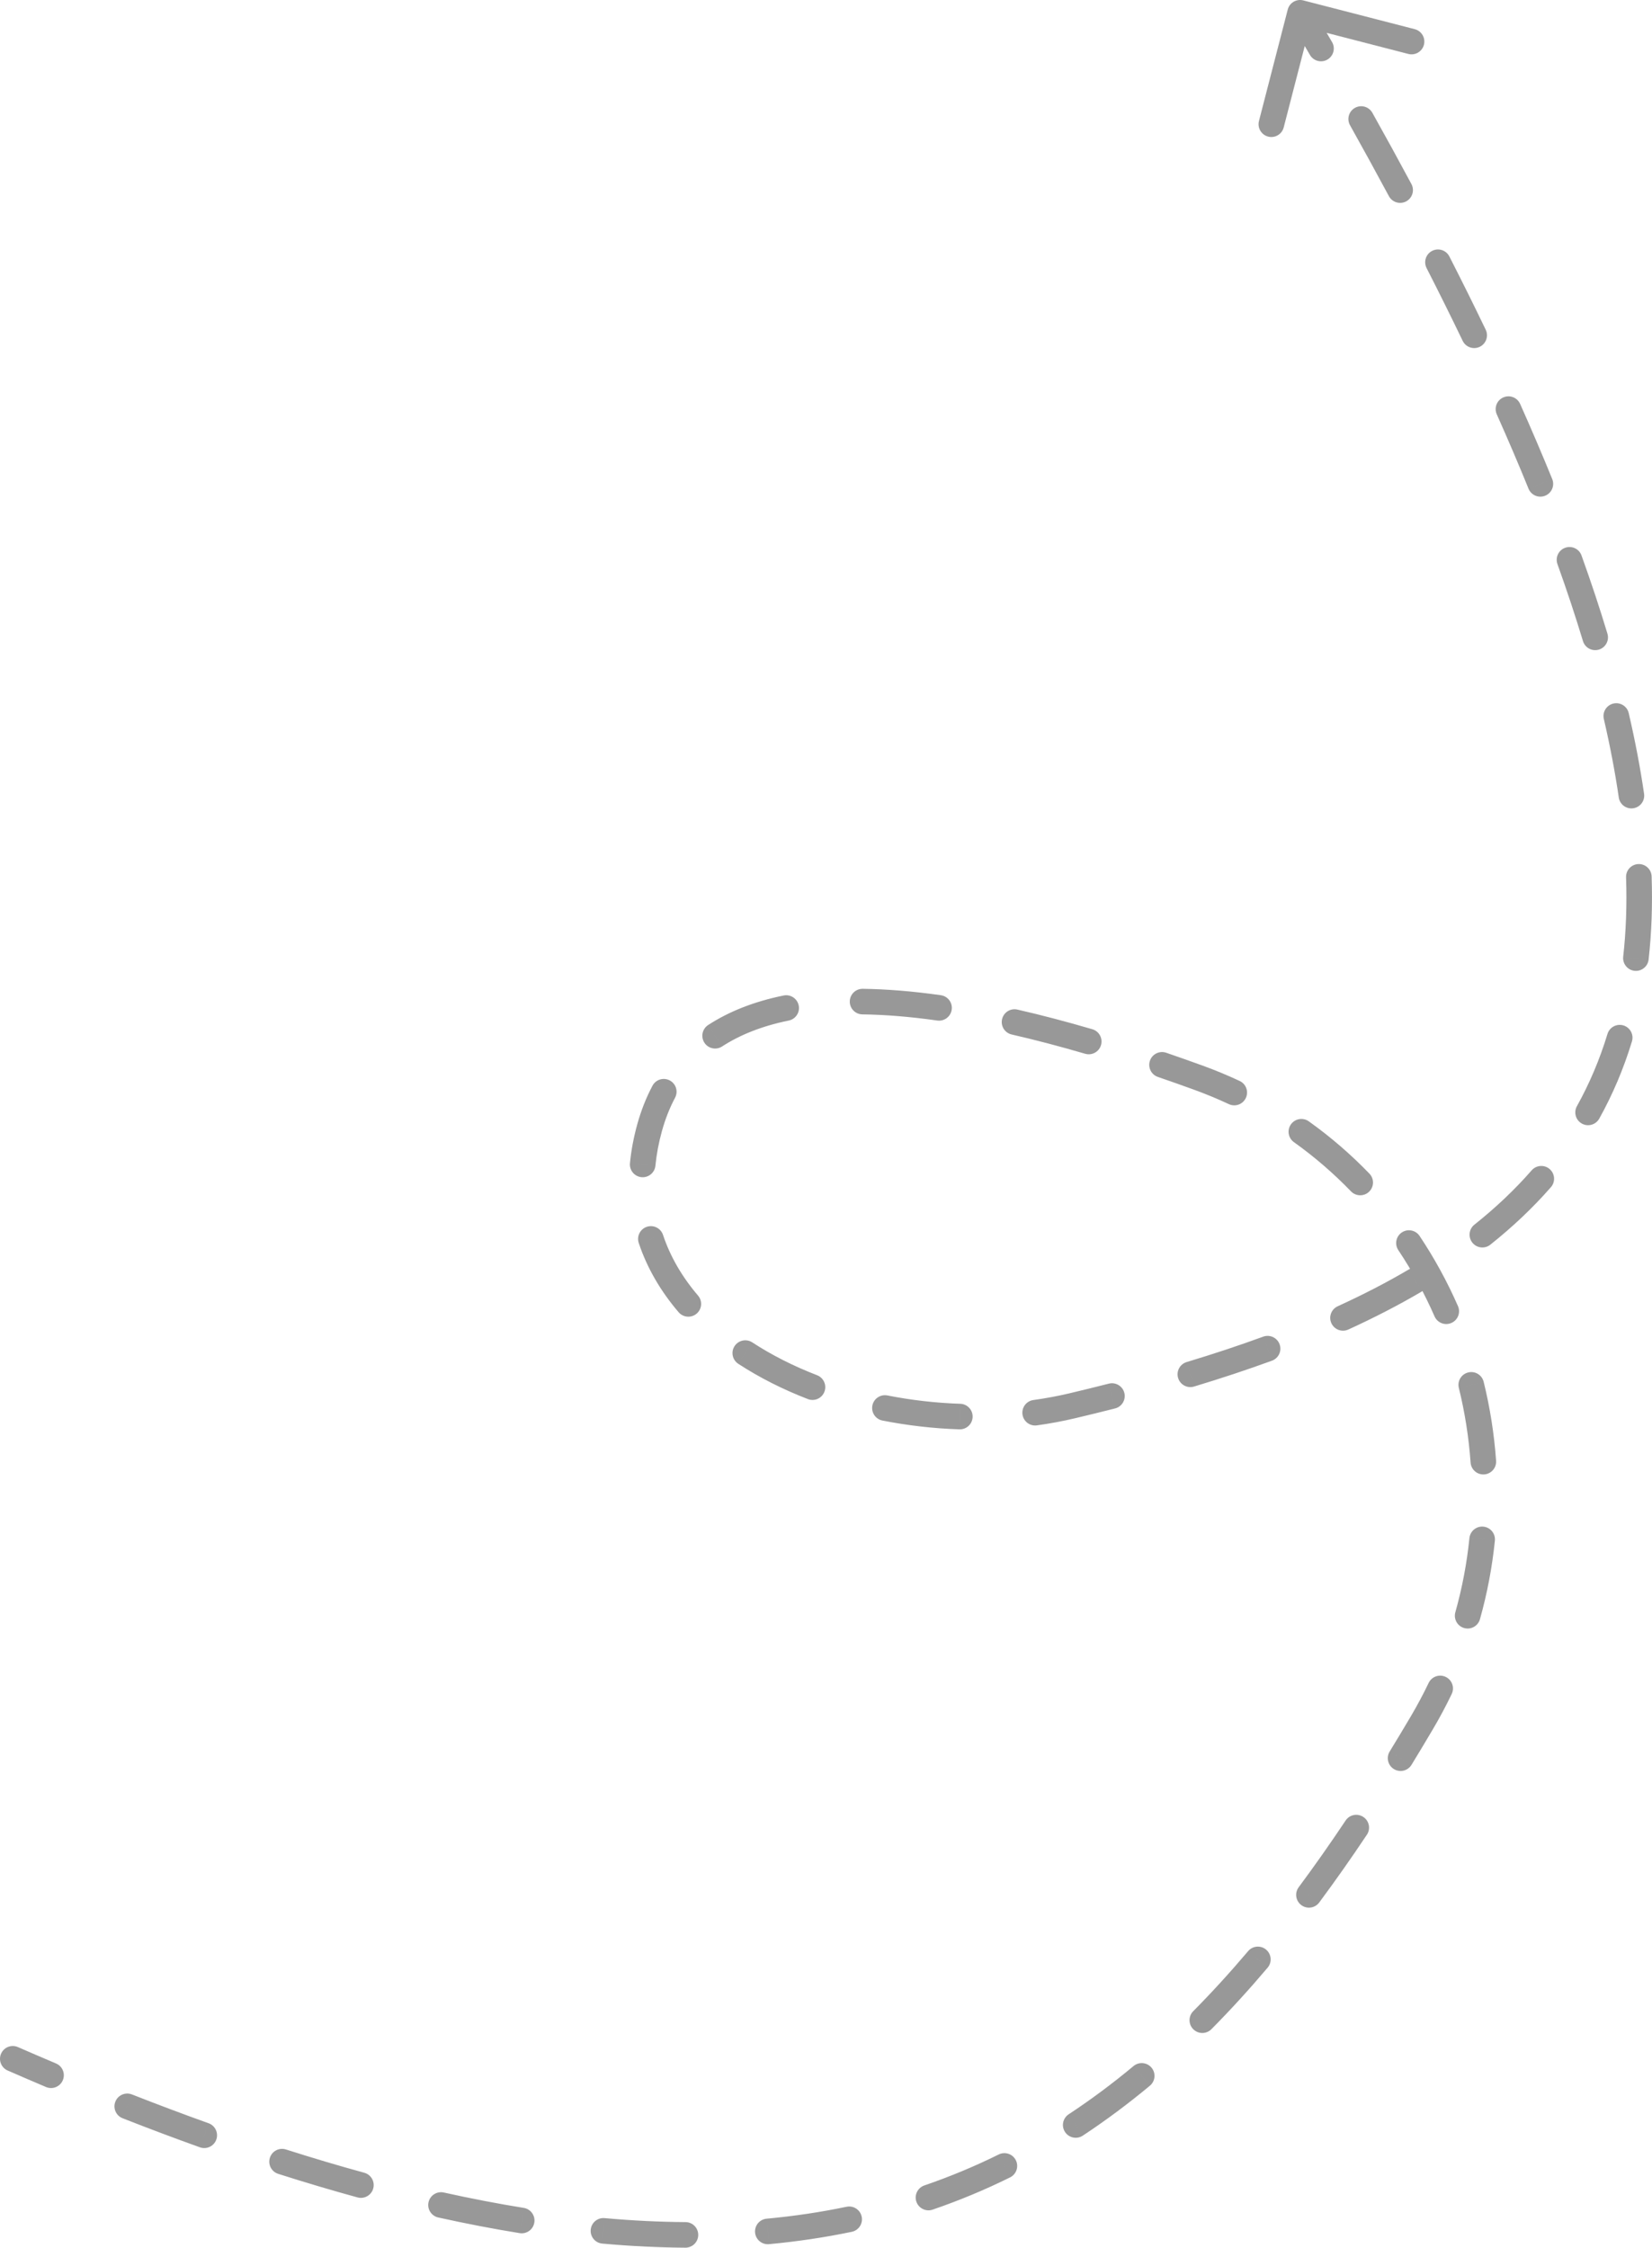 <?xml version="1.0" encoding="UTF-8"?> <svg xmlns="http://www.w3.org/2000/svg" viewBox="0 0 96.889 131.828" fill="none"><path d="M76.438 0.024C76.037 -0.08 75.628 0.161 75.525 0.562L73.837 7.098C73.734 7.499 73.975 7.908 74.376 8.012C74.777 8.115 75.186 7.874 75.289 7.473L76.79 1.664L82.599 3.164C83 3.267 83.409 3.026 83.513 2.625C83.616 2.224 83.375 1.815 82.974 1.711L76.438 0.024ZM1.05 120.063C0.671 119.897 0.229 120.07 0.063 120.45C-0.103 120.829 0.07 121.271 0.45 121.437L1.05 120.063ZM70.278 63.204L70.535 62.499L70.278 63.204ZM83.391 101.043L82.745 100.662L83.391 101.043ZM62.885 82.451L62.713 81.721L62.885 82.451ZM38.104 66.122L38.826 66.323L38.104 66.122ZM2.701 122.406C3.083 122.567 3.523 122.388 3.684 122.007C3.846 121.625 3.667 121.185 3.286 121.024L2.701 122.406ZM7.737 122.84C7.352 122.689 6.916 122.879 6.765 123.264C6.614 123.65 6.803 124.085 7.189 124.236L7.737 122.84ZM11.727 125.942C12.117 126.081 12.546 125.878 12.686 125.488C12.825 125.099 12.622 124.669 12.232 124.529L11.727 125.942ZM16.771 126.068C16.376 125.942 15.954 126.16 15.829 126.555C15.703 126.949 15.92 127.371 16.315 127.497L16.771 126.068ZM20.969 128.88C21.368 128.989 21.781 128.754 21.89 128.355C22 127.955 21.765 127.543 21.365 127.433L20.969 128.88ZM26.028 128.592C25.624 128.503 25.223 128.758 25.133 129.162C25.043 129.566 25.298 129.967 25.703 130.057L26.028 128.592ZM30.478 130.975C30.887 131.041 31.272 130.763 31.338 130.354C31.404 129.945 31.126 129.56 30.717 129.494L30.478 130.975ZM35.459 130.094C35.046 130.057 34.682 130.361 34.645 130.774C34.607 131.187 34.912 131.551 35.324 131.588L35.459 130.094ZM40.196 131.828C40.61 131.83 40.948 131.497 40.951 131.082C40.953 130.668 40.62 130.33 40.206 130.328L40.196 131.828ZM44.962 130.128C44.55 130.166 44.246 130.532 44.285 130.944C44.323 131.357 44.689 131.66 45.101 131.622L44.962 130.128ZM49.957 130.897C50.363 130.812 50.623 130.414 50.538 130.009C50.453 129.604 50.056 129.344 49.65 129.428L49.957 130.897ZM54.212 128.178C53.82 128.313 53.611 128.739 53.745 129.131C53.88 129.523 54.307 129.731 54.698 129.597L54.212 128.178ZM59.239 127.706C59.611 127.523 59.763 127.073 59.58 126.702C59.397 126.33 58.947 126.178 58.575 126.361L59.239 127.706ZM62.677 124.005C62.332 124.233 62.236 124.698 62.464 125.044C62.692 125.39 63.157 125.486 63.503 125.258L62.677 124.005ZM67.441 122.328C67.759 122.063 67.803 121.591 67.538 121.272C67.273 120.954 66.8 120.91 66.482 121.175L67.441 122.328ZM69.982 117.958C69.691 118.252 69.693 118.727 69.987 119.018C70.281 119.31 70.756 119.308 71.048 119.014L69.982 117.958ZM74.346 115.405C74.613 115.089 74.574 114.616 74.258 114.348C73.942 114.081 73.468 114.12 73.201 114.436L74.346 115.405ZM76.167 110.688C75.92 111.02 75.99 111.49 76.322 111.737C76.655 111.984 77.124 111.915 77.371 111.583L76.167 110.688ZM80.168 107.607C80.398 107.262 80.305 106.797 79.96 106.567C79.616 106.336 79.15 106.429 78.92 106.774L80.168 107.607ZM81.504 102.727C81.288 103.08 81.399 103.542 81.752 103.758C82.106 103.974 82.567 103.863 82.784 103.51L81.504 102.727ZM85.142 99.353C85.322 98.98 85.164 98.532 84.791 98.352C84.418 98.173 83.969 98.331 83.79 98.704L85.142 99.353ZM85.355 94.561C85.243 94.959 85.475 95.374 85.874 95.486C86.272 95.598 86.687 95.366 86.799 94.967L85.355 94.561ZM87.674 90.361C87.715 89.949 87.416 89.581 87.003 89.539C86.591 89.497 86.223 89.798 86.181 90.21L87.674 90.361ZM86.249 85.78C86.278 86.193 86.636 86.504 87.05 86.475C87.463 86.446 87.774 86.087 87.745 85.674L86.249 85.78ZM87.016 81.043C86.917 80.641 86.511 80.395 86.109 80.495C85.707 80.593 85.461 81 85.56 81.402L87.016 81.043ZM84.136 77.207C84.302 77.586 84.744 77.759 85.124 77.592C85.503 77.426 85.676 76.983 85.509 76.604L84.136 77.207ZM83.258 72.489C83.028 72.145 82.563 72.052 82.218 72.282C81.873 72.512 81.781 72.977 82.011 73.322L83.258 72.489ZM79.236 69.875C79.524 70.173 79.999 70.182 80.297 69.894C80.595 69.606 80.603 69.132 80.315 68.834L79.236 69.875ZM76.76 65.767C76.423 65.527 75.954 65.605 75.714 65.942C75.473 66.279 75.551 66.748 75.888 66.988L76.76 65.767ZM72.071 64.758C72.446 64.934 72.892 64.772 73.068 64.397C73.244 64.022 73.082 63.575 72.707 63.4L72.071 64.758ZM68.396 61.744C68.004 61.61 67.577 61.819 67.443 62.211C67.309 62.603 67.518 63.029 67.91 63.163L68.396 61.744ZM63.643 61.804C64.041 61.921 64.457 61.693 64.574 61.295C64.69 60.898 64.462 60.481 64.065 60.365L63.643 61.804ZM59.669 59.212C59.265 59.12 58.863 59.372 58.771 59.776C58.678 60.18 58.931 60.582 59.335 60.674L59.669 59.212ZM54.97 59.855C55.38 59.913 55.759 59.627 55.817 59.217C55.876 58.807 55.59 58.428 55.18 58.37L54.97 59.855ZM50.599 57.994C50.185 57.989 49.844 58.32 49.839 58.735C49.834 59.149 50.165 59.489 50.579 59.494L50.599 57.994ZM46.259 59.856C46.664 59.774 46.927 59.378 46.844 58.972C46.761 58.566 46.365 58.304 45.959 58.387L46.259 59.856ZM41.533 60.118C41.186 60.344 41.087 60.808 41.313 61.156C41.538 61.503 42.003 61.602 42.35 61.376L41.533 60.118ZM39.592 64.383C39.787 64.017 39.648 63.563 39.282 63.369C38.916 63.174 38.462 63.313 38.268 63.679L39.592 64.383ZM36.947 68.224C36.907 68.636 37.209 69.002 37.622 69.042C38.034 69.082 38.401 68.779 38.44 68.367L36.947 68.224ZM38.885 72.427C38.753 72.034 38.329 71.822 37.936 71.953C37.543 72.084 37.331 72.509 37.462 72.902L38.885 72.427ZM39.801 76.963C40.07 77.277 40.544 77.314 40.859 77.044C41.173 76.775 41.21 76.301 40.94 75.987L39.801 76.963ZM44.121 78.732C43.774 78.506 43.309 78.603 43.082 78.95C42.856 79.297 42.954 79.761 43.3 79.988L44.121 78.732ZM47.382 82.057C47.768 82.207 48.202 82.015 48.351 81.628C48.501 81.242 48.308 80.807 47.922 80.658L47.382 82.057ZM52.046 81.844C51.639 81.764 51.245 82.028 51.165 82.434C51.084 82.841 51.348 83.235 51.755 83.316L52.046 81.844ZM56.27 83.832C56.684 83.845 57.03 83.521 57.044 83.107C57.058 82.693 56.733 82.346 56.319 82.333L56.27 83.832ZM60.607 82.113C60.197 82.17 59.911 82.549 59.968 82.959C60.025 83.369 60.403 83.656 60.814 83.599L60.607 82.113ZM65.401 82.605C65.802 82.503 66.044 82.094 65.942 81.693C65.84 81.292 65.431 81.049 65.03 81.152L65.401 82.605ZM69.597 79.886C69.2 80.005 68.976 80.424 69.096 80.82C69.215 81.217 69.634 81.441 70.03 81.322L69.597 79.886ZM74.601 79.805C74.99 79.662 75.19 79.231 75.048 78.843C74.905 78.454 74.475 78.254 74.086 78.396L74.601 79.805ZM78.456 76.613C78.079 76.785 77.912 77.23 78.085 77.607C78.256 77.983 78.701 78.15 79.078 77.978L78.456 76.613ZM83.383 75.75C83.74 75.539 83.859 75.08 83.648 74.723C83.438 74.366 82.978 74.247 82.622 74.457L83.383 75.75ZM86.472 71.828C86.148 72.086 86.095 72.558 86.353 72.882C86.611 73.206 87.083 73.26 87.407 73.002L86.472 71.828ZM90.961 69.628C91.233 69.316 91.201 68.842 90.89 68.569C90.577 68.297 90.104 68.329 89.831 68.641L90.961 69.628ZM92.485 64.879C92.284 65.241 92.414 65.698 92.776 65.899C93.138 66.101 93.594 65.97 93.796 65.608L92.485 64.879ZM95.713 61.079C95.834 60.682 95.611 60.263 95.214 60.142C94.818 60.022 94.399 60.245 94.278 60.641L95.713 61.079ZM95.2 56.11C95.154 56.521 95.45 56.892 95.862 56.939C96.273 56.985 96.644 56.689 96.691 56.277L95.2 56.11ZM96.867 51.403C96.854 50.989 96.507 50.664 96.093 50.678C95.679 50.692 95.354 51.039 95.368 51.453L96.867 51.403ZM94.94 46.772C94.999 47.182 95.38 47.465 95.789 47.406C96.199 47.347 96.484 46.966 96.424 46.556L94.94 46.772ZM95.524 41.825C95.431 41.421 95.028 41.17 94.624 41.264C94.221 41.357 93.97 41.761 94.063 42.164L95.524 41.825ZM92.839 37.598C92.959 37.995 93.377 38.219 93.774 38.1C94.17 37.98 94.395 37.561 94.275 37.165L92.839 37.598ZM92.755 32.579C92.615 32.189 92.186 31.987 91.796 32.127C91.406 32.267 91.204 32.696 91.344 33.086L92.755 32.579ZM89.647 28.662C89.803 29.046 90.241 29.23 90.624 29.074C91.008 28.918 91.193 28.481 91.037 28.097L89.647 28.662ZM89.155 23.69C88.986 23.311 88.543 23.142 88.164 23.311C87.786 23.479 87.617 23.923 87.785 24.301L89.155 23.69ZM85.785 19.99C85.964 20.363 86.412 20.52 86.786 20.341C87.159 20.161 87.316 19.713 87.137 19.34L85.785 19.99ZM85.004 15.041C84.816 14.672 84.364 14.525 83.995 14.714C83.626 14.902 83.48 15.354 83.668 15.723L85.004 15.041ZM81.458 11.504C81.654 11.869 82.108 12.006 82.473 11.81C82.838 11.614 82.975 11.159 82.779 10.794L81.458 11.504ZM80.488 6.614C80.285 6.253 79.828 6.124 79.467 6.326C79.105 6.528 78.976 6.985 79.179 7.347L80.488 6.614ZM76.827 3.221C77.035 3.58 77.494 3.702 77.852 3.494C78.211 3.286 78.333 2.827 78.125 2.469L76.827 3.221ZM0.75 120.75L0.45 121.437C1.207 121.768 1.958 122.091 2.701 122.406L2.994 121.715L3.286 121.024C2.548 120.712 1.803 120.391 1.05 120.063L0.75 120.75ZM7.463 123.539L7.189 124.236C8.733 124.843 10.245 125.411 11.727 125.942L11.979 125.236L12.232 124.529C10.766 124.004 9.268 123.441 7.737 122.84L7.463 123.539ZM16.543 126.783L16.315 127.497C17.903 128.004 19.454 128.465 20.969 128.88L21.167 128.156L21.365 127.433C19.871 127.024 18.34 126.569 16.771 126.068L16.543 126.783ZM25.865 129.325L25.703 130.057C27.337 130.419 28.929 130.725 30.478 130.975L30.597 130.235L30.717 129.494C29.198 129.249 27.635 128.949 26.028 128.592L25.865 129.325ZM35.392 130.841L35.324 131.588C36.998 131.739 38.621 131.818 40.196 131.828L40.201 131.078L40.206 130.328C38.674 130.318 37.093 130.241 35.459 130.094L35.392 130.841ZM45.032 130.875L45.101 131.622C46.776 131.466 48.393 131.223 49.957 130.897L49.804 130.162L49.65 129.428C48.143 129.743 46.582 129.978 44.962 130.128L45.032 130.875ZM54.455 128.888L54.698 129.597C56.267 129.059 57.779 128.428 59.239 127.706L58.907 127.034L58.575 126.361C57.172 127.055 55.719 127.661 54.212 128.178L54.455 128.888ZM63.09 124.631L63.503 125.258C64.859 124.364 66.17 123.386 67.441 122.328L66.961 121.752L66.482 121.175C65.251 122.2 63.985 123.144 62.677 124.005L63.09 124.631ZM70.515 118.486L71.048 119.014C72.175 117.877 73.273 116.673 74.346 115.405L73.773 114.921L73.201 114.436C72.151 115.676 71.08 116.851 69.982 117.958L70.515 118.486ZM76.769 111.135L77.371 111.583C78.319 110.308 79.249 108.982 80.168 107.607L79.544 107.19L78.92 106.774C78.015 108.13 77.098 109.435 76.167 110.688L76.769 111.135ZM82.144 103.118L82.784 103.51C83.203 102.825 83.62 102.13 84.036 101.424L83.391 101.043L82.745 100.662C82.333 101.361 81.919 102.049 81.504 102.727L82.144 103.118ZM83.391 101.043L84.036 101.424C84.438 100.744 84.807 100.053 85.142 99.353L84.466 99.029L83.79 98.704C83.473 99.365 83.124 100.019 82.745 100.662L83.391 101.043ZM86.077 94.764L86.799 94.967C87.227 93.446 87.517 91.904 87.674 90.361L86.928 90.286L86.181 90.21C86.033 91.668 85.759 93.123 85.355 94.561L86.077 94.764ZM86.997 85.727L87.745 85.674C87.634 84.108 87.389 82.558 87.016 81.043L86.288 81.223L85.56 81.402C85.913 82.834 86.144 84.299 86.249 85.78L86.997 85.727ZM84.823 76.905L85.509 76.604C84.881 75.172 84.129 73.794 83.258 72.489L82.634 72.906L82.011 73.322C82.832 74.553 83.542 75.854 84.136 77.207L84.823 76.905ZM79.776 69.355L80.315 68.834C79.236 67.716 78.05 66.688 76.76 65.767L76.324 66.378L75.888 66.988C77.102 67.855 78.22 68.823 79.236 69.875L79.776 69.355ZM72.389 64.079L72.707 63.4C72.004 63.071 71.28 62.77 70.535 62.499L70.278 63.204L70.022 63.909C70.725 64.165 71.408 64.448 72.071 64.758L72.389 64.079ZM70.278 63.204L70.535 62.499C69.807 62.235 69.094 61.983 68.396 61.744L68.153 62.453L67.91 63.163C68.599 63.399 69.303 63.648 70.022 63.909L70.278 63.204ZM63.854 61.085L64.065 60.365C62.519 59.912 61.055 59.529 59.669 59.212L59.502 59.943L59.335 60.674C60.689 60.984 62.124 61.359 63.643 61.804L63.854 61.085ZM55.075 59.112L55.18 58.37C53.521 58.134 51.997 58.013 50.599 57.994L50.589 58.744L50.579 59.494C51.905 59.511 53.365 59.627 54.97 59.855L55.075 59.112ZM46.109 59.122L45.959 58.387C44.211 58.743 42.745 59.331 41.533 60.118L41.942 60.747L42.35 61.376C43.382 60.706 44.668 60.18 46.259 59.856L46.109 59.122ZM38.93 64.031L38.268 63.679C37.891 64.388 37.599 65.14 37.381 65.92L38.104 66.122L38.826 66.323C39.018 65.636 39.271 64.987 39.592 64.383L38.93 64.031ZM38.104 66.122L37.381 65.92C37.163 66.705 37.019 67.473 36.947 68.224L37.694 68.295L38.44 68.367C38.504 67.708 38.63 67.027 38.826 66.323L38.104 66.122ZM38.173 72.665L37.462 72.902C37.96 74.396 38.766 75.754 39.801 76.963L40.371 76.475L40.94 75.987C40.017 74.908 39.315 73.717 38.885 72.427L38.173 72.665ZM43.711 79.36L43.3 79.988C44.546 80.801 45.922 81.494 47.382 82.057L47.652 81.358L47.922 80.658C46.551 80.128 45.27 79.483 44.121 78.732L43.711 79.36ZM51.9 82.58L51.755 83.316C53.231 83.607 54.748 83.782 56.27 83.832L56.294 83.082L56.319 82.333C54.879 82.285 53.443 82.12 52.046 81.844L51.9 82.58ZM60.71 82.856L60.814 83.599C61.571 83.494 62.32 83.355 63.058 83.18L62.885 82.451L62.713 81.721C62.022 81.884 61.319 82.014 60.607 82.113L60.71 82.856ZM62.885 82.451L63.058 83.18C63.85 82.993 64.631 82.801 65.401 82.605L65.215 81.878L65.03 81.152C64.27 81.346 63.497 81.535 62.713 81.721L62.885 82.451ZM69.814 80.604L70.03 81.322C71.614 80.844 73.138 80.339 74.601 79.805L74.343 79.1L74.086 78.396C72.653 78.92 71.156 79.415 69.597 79.886L69.814 80.604ZM78.767 77.295L79.078 77.978C80.599 77.284 82.036 76.543 83.383 75.75L83.002 75.103L82.622 74.457C81.324 75.222 79.935 75.938 78.456 76.613L78.767 77.295ZM86.939 72.415L87.407 73.002C88.717 71.959 89.904 70.837 90.961 69.628L90.396 69.134L89.831 68.641C88.839 69.777 87.718 70.837 86.472 71.828L86.939 72.415ZM93.14 65.244L93.796 65.608C94.581 64.196 95.223 62.689 95.713 61.079L94.996 60.86L94.278 60.641C93.818 62.152 93.218 63.561 92.485 64.879L93.14 65.244ZM95.946 56.193L96.691 56.277C96.864 54.732 96.924 53.109 96.867 51.403L96.118 51.428L95.368 51.453C95.423 53.092 95.365 54.643 95.2 56.11L95.946 56.193ZM95.682 46.664L96.424 46.556C96.204 45.039 95.904 43.463 95.524 41.825L94.794 41.994L94.063 42.164C94.434 43.765 94.726 45.299 94.94 46.772L95.682 46.664ZM93.557 37.382L94.275 37.165C93.828 35.683 93.322 34.155 92.755 32.579L92.049 32.833L91.344 33.086C91.902 34.64 92.4 36.143 92.839 37.598L93.557 37.382ZM90.342 28.379L91.037 28.097C90.455 26.665 89.828 25.197 89.155 23.69L88.47 23.995L87.785 24.301C88.452 25.794 89.072 27.247 89.647 28.662L90.342 28.379ZM86.461 19.665L87.137 19.34C86.463 17.938 85.752 16.505 85.004 15.041L84.336 15.382L83.668 15.723C84.411 17.177 85.116 18.6 85.785 19.99L86.461 19.665ZM82.119 11.149L82.779 10.794C82.046 9.427 81.282 8.034 80.488 6.614L79.833 6.98L79.179 7.347C79.969 8.759 80.728 10.145 81.458 11.504L82.119 11.149ZM77.476 2.845L78.125 2.469C77.722 1.775 77.313 1.075 76.897 0.369L76.251 0.75L75.605 1.131C76.019 1.834 76.427 2.531 76.827 3.221L77.476 2.845Z" fill="#989898"></path></svg> 
